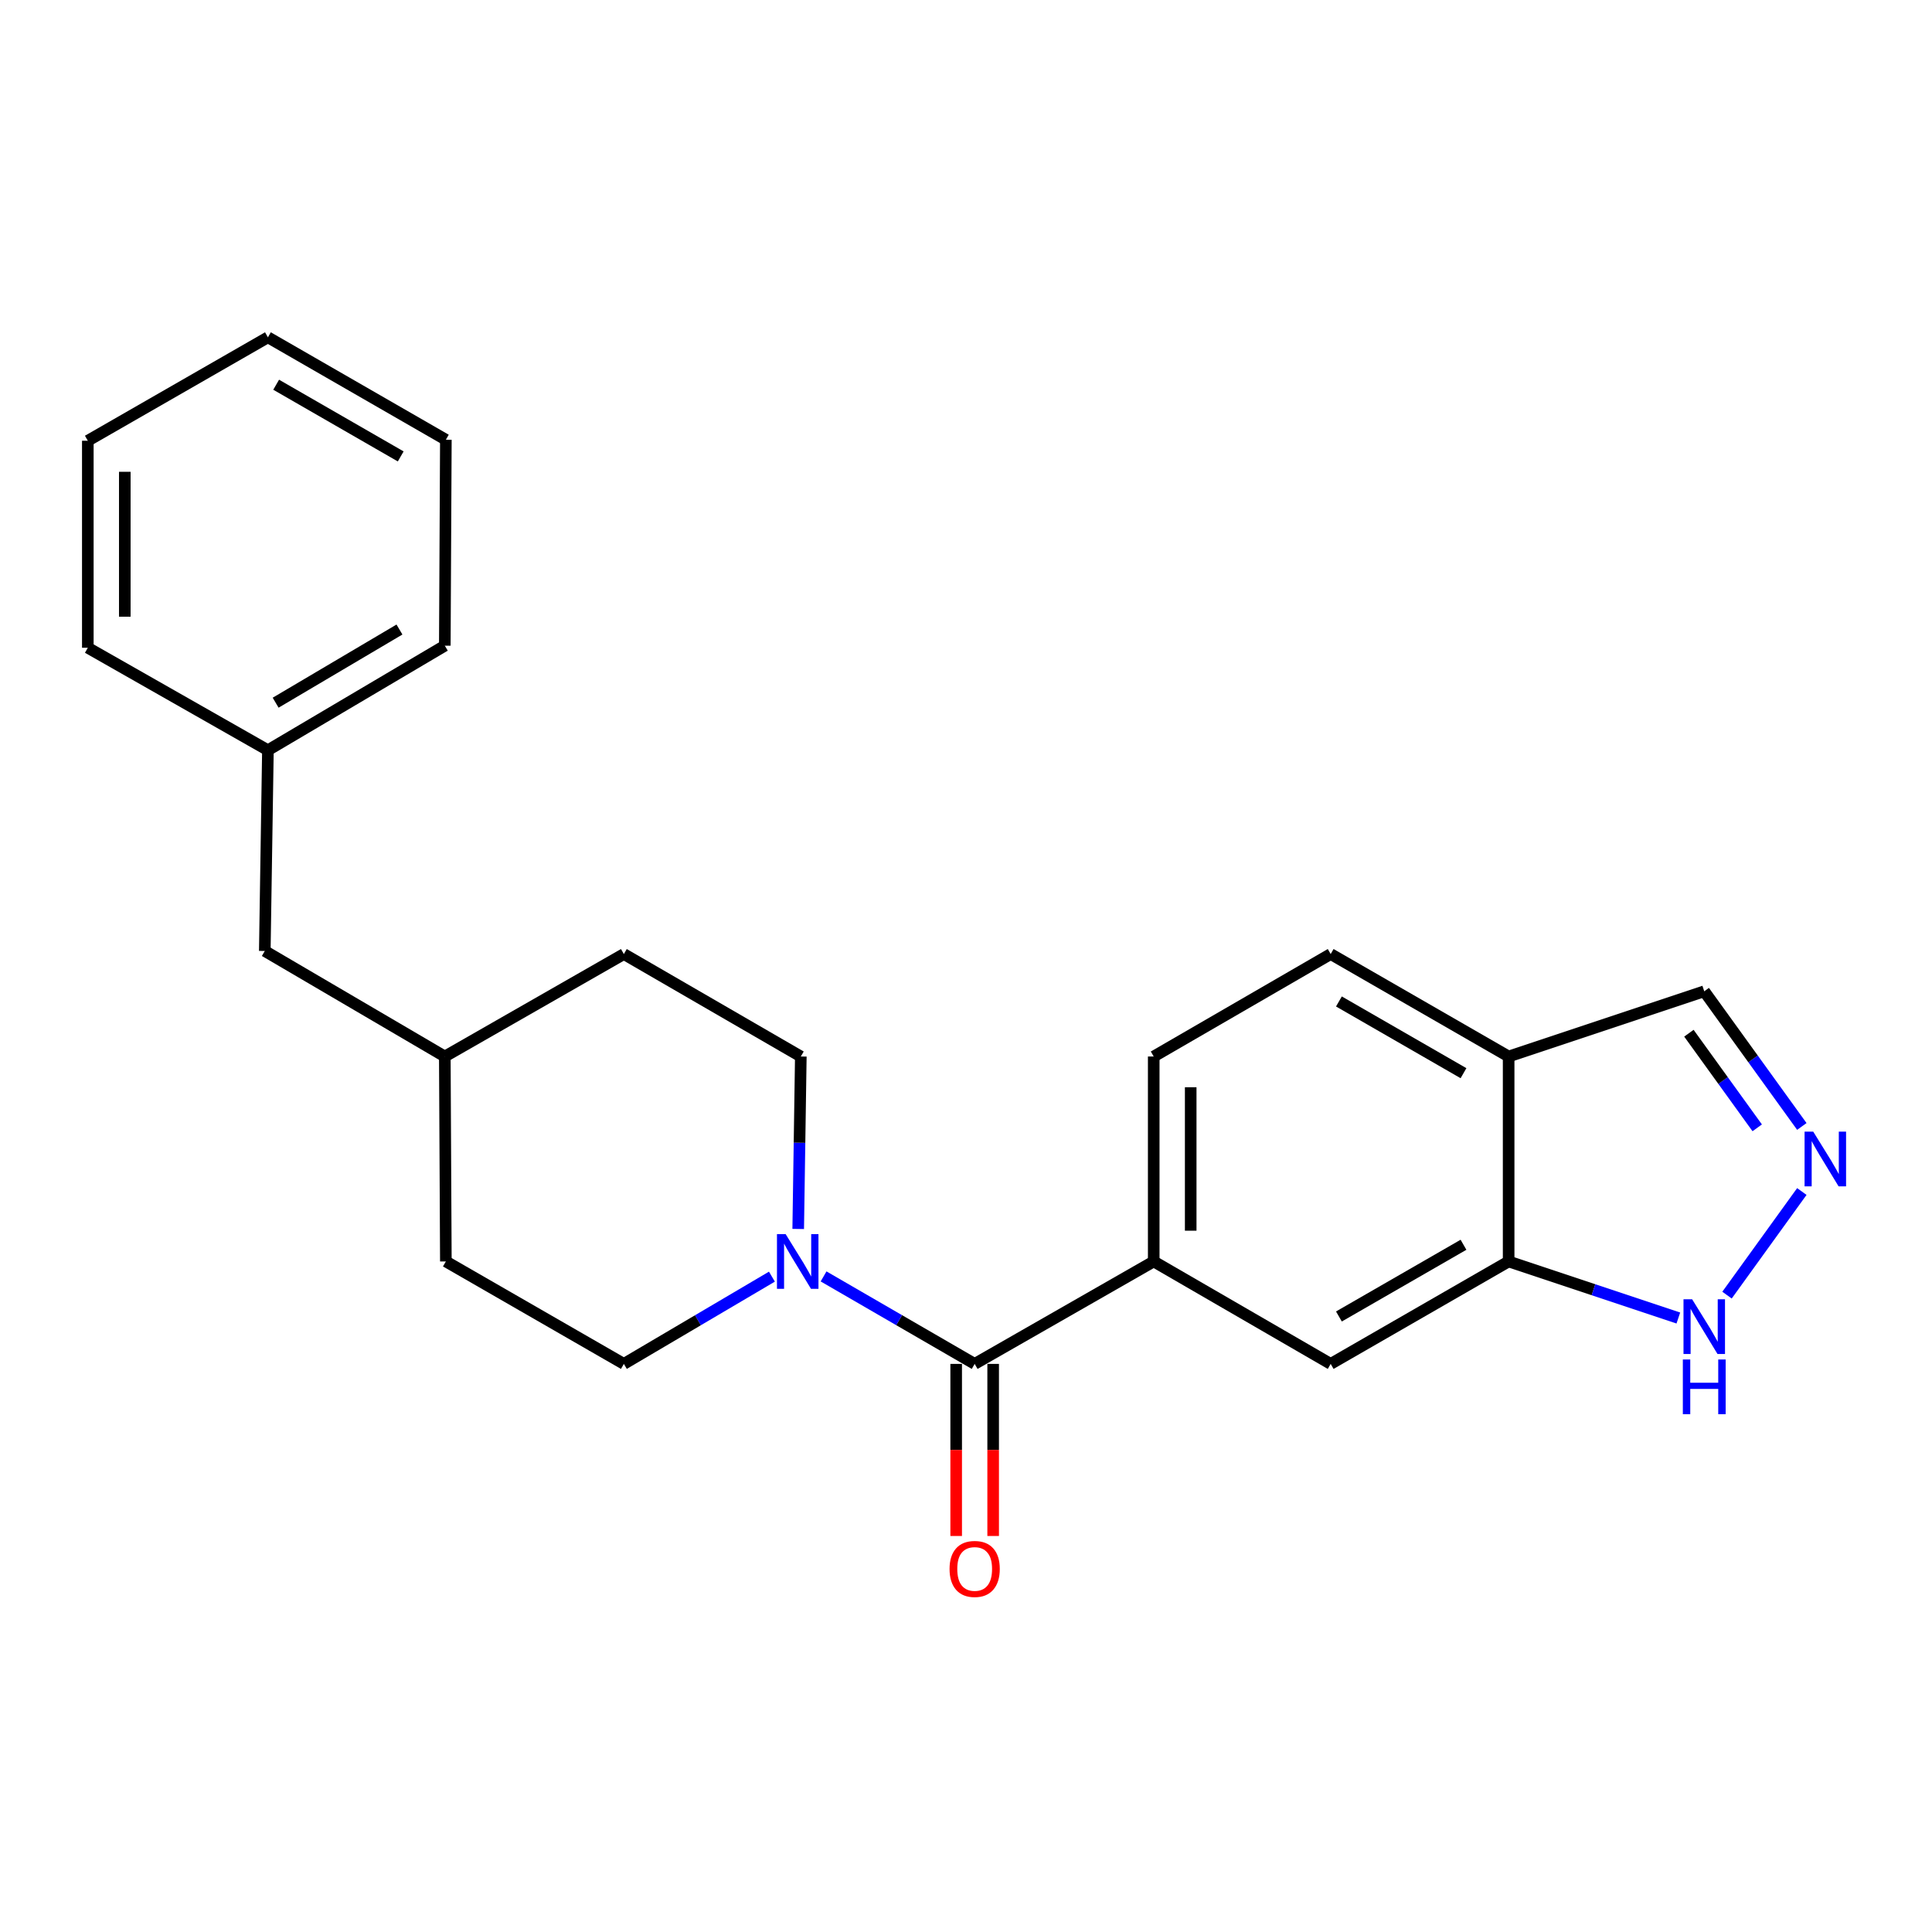 <?xml version='1.0' encoding='iso-8859-1'?>
<svg version='1.1' baseProfile='full'
              xmlns='http://www.w3.org/2000/svg'
                      xmlns:rdkit='http://www.rdkit.org/xml'
                      xmlns:xlink='http://www.w3.org/1999/xlink'
                  xml:space='preserve'
width='1000px' height='1000px' viewBox='0 0 1000 1000'>
<!-- END OF HEADER -->
<rect style='opacity:1.0;fill:#FFFFFF;stroke:none' width='1000' height='1000' x='0' y='0'> </rect>
<path class='bond-0' d='M 504.487,705.953 L 465.384,683.312' style='fill:none;fill-rule:evenodd;stroke:#000000;stroke-width:6px;stroke-linecap:butt;stroke-linejoin:miter;stroke-opacity:1' />
<path class='bond-0' d='M 465.384,683.312 L 426.282,660.671' style='fill:none;fill-rule:evenodd;stroke:#0000FF;stroke-width:6px;stroke-linecap:butt;stroke-linejoin:miter;stroke-opacity:1' />
<path class='bond-2' d='M 504.487,705.953 L 597.164,652.921' style='fill:none;fill-rule:evenodd;stroke:#000000;stroke-width:6px;stroke-linecap:butt;stroke-linejoin:miter;stroke-opacity:1' />
<path class='bond-7' d='M 494.917,705.953 L 494.917,750.489' style='fill:none;fill-rule:evenodd;stroke:#000000;stroke-width:6px;stroke-linecap:butt;stroke-linejoin:miter;stroke-opacity:1' />
<path class='bond-7' d='M 494.917,750.489 L 494.917,795.025' style='fill:none;fill-rule:evenodd;stroke:#FF0000;stroke-width:6px;stroke-linecap:butt;stroke-linejoin:miter;stroke-opacity:1' />
<path class='bond-7' d='M 514.058,705.953 L 514.058,750.489' style='fill:none;fill-rule:evenodd;stroke:#000000;stroke-width:6px;stroke-linecap:butt;stroke-linejoin:miter;stroke-opacity:1' />
<path class='bond-7' d='M 514.058,750.489 L 514.058,795.025' style='fill:none;fill-rule:evenodd;stroke:#FF0000;stroke-width:6px;stroke-linecap:butt;stroke-linejoin:miter;stroke-opacity:1' />
<path class='bond-9' d='M 413.15,636.108 L 413.826,591.477' style='fill:none;fill-rule:evenodd;stroke:#0000FF;stroke-width:6px;stroke-linecap:butt;stroke-linejoin:miter;stroke-opacity:1' />
<path class='bond-9' d='M 413.826,591.477 L 414.501,546.845' style='fill:none;fill-rule:evenodd;stroke:#000000;stroke-width:6px;stroke-linecap:butt;stroke-linejoin:miter;stroke-opacity:1' />
<path class='bond-10' d='M 399.544,660.789 L 361.227,683.371' style='fill:none;fill-rule:evenodd;stroke:#0000FF;stroke-width:6px;stroke-linecap:butt;stroke-linejoin:miter;stroke-opacity:1' />
<path class='bond-10' d='M 361.227,683.371 L 322.91,705.953' style='fill:none;fill-rule:evenodd;stroke:#000000;stroke-width:6px;stroke-linecap:butt;stroke-linejoin:miter;stroke-opacity:1' />
<path class='bond-1' d='M 932.626,616.724 L 893.898,670.356' style='fill:none;fill-rule:evenodd;stroke:#0000FF;stroke-width:6px;stroke-linecap:butt;stroke-linejoin:miter;stroke-opacity:1' />
<path class='bond-25' d='M 932.627,583.052 L 907.372,548.072' style='fill:none;fill-rule:evenodd;stroke:#0000FF;stroke-width:6px;stroke-linecap:butt;stroke-linejoin:miter;stroke-opacity:1' />
<path class='bond-25' d='M 907.372,548.072 L 882.116,513.092' style='fill:none;fill-rule:evenodd;stroke:#000000;stroke-width:6px;stroke-linecap:butt;stroke-linejoin:miter;stroke-opacity:1' />
<path class='bond-25' d='M 909.531,583.763 L 891.852,559.277' style='fill:none;fill-rule:evenodd;stroke:#0000FF;stroke-width:6px;stroke-linecap:butt;stroke-linejoin:miter;stroke-opacity:1' />
<path class='bond-25' d='M 891.852,559.277 L 874.173,534.791' style='fill:none;fill-rule:evenodd;stroke:#000000;stroke-width:6px;stroke-linecap:butt;stroke-linejoin:miter;stroke-opacity:1' />
<path class='bond-6' d='M 597.164,652.921 L 688.756,705.953' style='fill:none;fill-rule:evenodd;stroke:#000000;stroke-width:6px;stroke-linecap:butt;stroke-linejoin:miter;stroke-opacity:1' />
<path class='bond-11' d='M 597.164,652.921 L 597.164,546.845' style='fill:none;fill-rule:evenodd;stroke:#000000;stroke-width:6px;stroke-linecap:butt;stroke-linejoin:miter;stroke-opacity:1' />
<path class='bond-11' d='M 616.305,637.009 L 616.305,562.756' style='fill:none;fill-rule:evenodd;stroke:#000000;stroke-width:6px;stroke-linecap:butt;stroke-linejoin:miter;stroke-opacity:1' />
<path class='bond-3' d='M 780.868,652.921 L 688.756,705.953' style='fill:none;fill-rule:evenodd;stroke:#000000;stroke-width:6px;stroke-linecap:butt;stroke-linejoin:miter;stroke-opacity:1' />
<path class='bond-3' d='M 757.501,644.287 L 693.022,681.41' style='fill:none;fill-rule:evenodd;stroke:#000000;stroke-width:6px;stroke-linecap:butt;stroke-linejoin:miter;stroke-opacity:1' />
<path class='bond-4' d='M 780.868,652.921 L 824.788,667.562' style='fill:none;fill-rule:evenodd;stroke:#000000;stroke-width:6px;stroke-linecap:butt;stroke-linejoin:miter;stroke-opacity:1' />
<path class='bond-4' d='M 824.788,667.562 L 868.708,682.203' style='fill:none;fill-rule:evenodd;stroke:#0000FF;stroke-width:6px;stroke-linecap:butt;stroke-linejoin:miter;stroke-opacity:1' />
<path class='bond-23' d='M 780.868,652.921 L 780.868,546.845' style='fill:none;fill-rule:evenodd;stroke:#000000;stroke-width:6px;stroke-linecap:butt;stroke-linejoin:miter;stroke-opacity:1' />
<path class='bond-5' d='M 780.868,546.845 L 688.756,493.813' style='fill:none;fill-rule:evenodd;stroke:#000000;stroke-width:6px;stroke-linecap:butt;stroke-linejoin:miter;stroke-opacity:1' />
<path class='bond-5' d='M 757.501,555.479 L 693.022,518.356' style='fill:none;fill-rule:evenodd;stroke:#000000;stroke-width:6px;stroke-linecap:butt;stroke-linejoin:miter;stroke-opacity:1' />
<path class='bond-8' d='M 780.868,546.845 L 882.116,513.092' style='fill:none;fill-rule:evenodd;stroke:#000000;stroke-width:6px;stroke-linecap:butt;stroke-linejoin:miter;stroke-opacity:1' />
<path class='bond-14' d='M 414.501,546.845 L 322.91,493.813' style='fill:none;fill-rule:evenodd;stroke:#000000;stroke-width:6px;stroke-linecap:butt;stroke-linejoin:miter;stroke-opacity:1' />
<path class='bond-15' d='M 322.91,705.953 L 230.776,652.921' style='fill:none;fill-rule:evenodd;stroke:#000000;stroke-width:6px;stroke-linecap:butt;stroke-linejoin:miter;stroke-opacity:1' />
<path class='bond-12' d='M 597.164,546.845 L 688.756,493.813' style='fill:none;fill-rule:evenodd;stroke:#000000;stroke-width:6px;stroke-linecap:butt;stroke-linejoin:miter;stroke-opacity:1' />
<path class='bond-13' d='M 137.057,492.228 L 230.233,546.845' style='fill:none;fill-rule:evenodd;stroke:#000000;stroke-width:6px;stroke-linecap:butt;stroke-linejoin:miter;stroke-opacity:1' />
<path class='bond-17' d='M 137.057,492.228 L 138.673,388.312' style='fill:none;fill-rule:evenodd;stroke:#000000;stroke-width:6px;stroke-linecap:butt;stroke-linejoin:miter;stroke-opacity:1' />
<path class='bond-24' d='M 322.91,493.813 L 230.233,546.845' style='fill:none;fill-rule:evenodd;stroke:#000000;stroke-width:6px;stroke-linecap:butt;stroke-linejoin:miter;stroke-opacity:1' />
<path class='bond-16' d='M 230.776,652.921 L 230.233,546.845' style='fill:none;fill-rule:evenodd;stroke:#000000;stroke-width:6px;stroke-linecap:butt;stroke-linejoin:miter;stroke-opacity:1' />
<path class='bond-18' d='M 138.673,388.312 L 230.233,334.205' style='fill:none;fill-rule:evenodd;stroke:#000000;stroke-width:6px;stroke-linecap:butt;stroke-linejoin:miter;stroke-opacity:1' />
<path class='bond-18' d='M 142.669,363.716 L 206.761,325.842' style='fill:none;fill-rule:evenodd;stroke:#000000;stroke-width:6px;stroke-linecap:butt;stroke-linejoin:miter;stroke-opacity:1' />
<path class='bond-19' d='M 138.673,388.312 L 45.455,335.279' style='fill:none;fill-rule:evenodd;stroke:#000000;stroke-width:6px;stroke-linecap:butt;stroke-linejoin:miter;stroke-opacity:1' />
<path class='bond-21' d='M 230.233,334.205 L 230.776,227.609' style='fill:none;fill-rule:evenodd;stroke:#000000;stroke-width:6px;stroke-linecap:butt;stroke-linejoin:miter;stroke-opacity:1' />
<path class='bond-20' d='M 45.455,335.279 L 45.455,228.13' style='fill:none;fill-rule:evenodd;stroke:#000000;stroke-width:6px;stroke-linecap:butt;stroke-linejoin:miter;stroke-opacity:1' />
<path class='bond-20' d='M 64.596,319.207 L 64.596,244.202' style='fill:none;fill-rule:evenodd;stroke:#000000;stroke-width:6px;stroke-linecap:butt;stroke-linejoin:miter;stroke-opacity:1' />
<path class='bond-22' d='M 45.455,228.13 L 138.673,174.587' style='fill:none;fill-rule:evenodd;stroke:#000000;stroke-width:6px;stroke-linecap:butt;stroke-linejoin:miter;stroke-opacity:1' />
<path class='bond-26' d='M 230.776,227.609 L 138.673,174.587' style='fill:none;fill-rule:evenodd;stroke:#000000;stroke-width:6px;stroke-linecap:butt;stroke-linejoin:miter;stroke-opacity:1' />
<path class='bond-26' d='M 207.41,236.244 L 142.939,199.129' style='fill:none;fill-rule:evenodd;stroke:#000000;stroke-width:6px;stroke-linecap:butt;stroke-linejoin:miter;stroke-opacity:1' />
<path  class='atom-1' d='M 406.636 638.761
L 415.916 653.761
Q 416.836 655.241, 418.316 657.921
Q 419.796 660.601, 419.876 660.761
L 419.876 638.761
L 423.636 638.761
L 423.636 667.081
L 419.756 667.081
L 409.796 650.681
Q 408.636 648.761, 407.396 646.561
Q 406.196 644.361, 405.836 643.681
L 405.836 667.081
L 402.156 667.081
L 402.156 638.761
L 406.636 638.761
' fill='#0000FF'/>
<path  class='atom-2' d='M 938.523 585.728
L 947.803 600.728
Q 948.723 602.208, 950.203 604.888
Q 951.683 607.568, 951.763 607.728
L 951.763 585.728
L 955.523 585.728
L 955.523 614.048
L 951.643 614.048
L 941.683 597.648
Q 940.523 595.728, 939.283 593.528
Q 938.083 591.328, 937.723 590.648
L 937.723 614.048
L 934.043 614.048
L 934.043 585.728
L 938.523 585.728
' fill='#0000FF'/>
<path  class='atom-5' d='M 875.856 672.513
L 885.136 687.513
Q 886.056 688.993, 887.536 691.673
Q 889.016 694.353, 889.096 694.513
L 889.096 672.513
L 892.856 672.513
L 892.856 700.833
L 888.976 700.833
L 879.016 684.433
Q 877.856 682.513, 876.616 680.313
Q 875.416 678.113, 875.056 677.433
L 875.056 700.833
L 871.376 700.833
L 871.376 672.513
L 875.856 672.513
' fill='#0000FF'/>
<path  class='atom-5' d='M 871.036 703.665
L 874.876 703.665
L 874.876 715.705
L 889.356 715.705
L 889.356 703.665
L 893.196 703.665
L 893.196 731.985
L 889.356 731.985
L 889.356 718.905
L 874.876 718.905
L 874.876 731.985
L 871.036 731.985
L 871.036 703.665
' fill='#0000FF'/>
<path  class='atom-8' d='M 491.487 812.077
Q 491.487 805.277, 494.847 801.477
Q 498.207 797.677, 504.487 797.677
Q 510.767 797.677, 514.127 801.477
Q 517.487 805.277, 517.487 812.077
Q 517.487 818.957, 514.087 822.877
Q 510.687 826.757, 504.487 826.757
Q 498.247 826.757, 494.847 822.877
Q 491.487 818.997, 491.487 812.077
M 504.487 823.557
Q 508.807 823.557, 511.127 820.677
Q 513.487 817.757, 513.487 812.077
Q 513.487 806.517, 511.127 803.717
Q 508.807 800.877, 504.487 800.877
Q 500.167 800.877, 497.807 803.677
Q 495.487 806.477, 495.487 812.077
Q 495.487 817.797, 497.807 820.677
Q 500.167 823.557, 504.487 823.557
' fill='#FF0000'/>
</svg>
